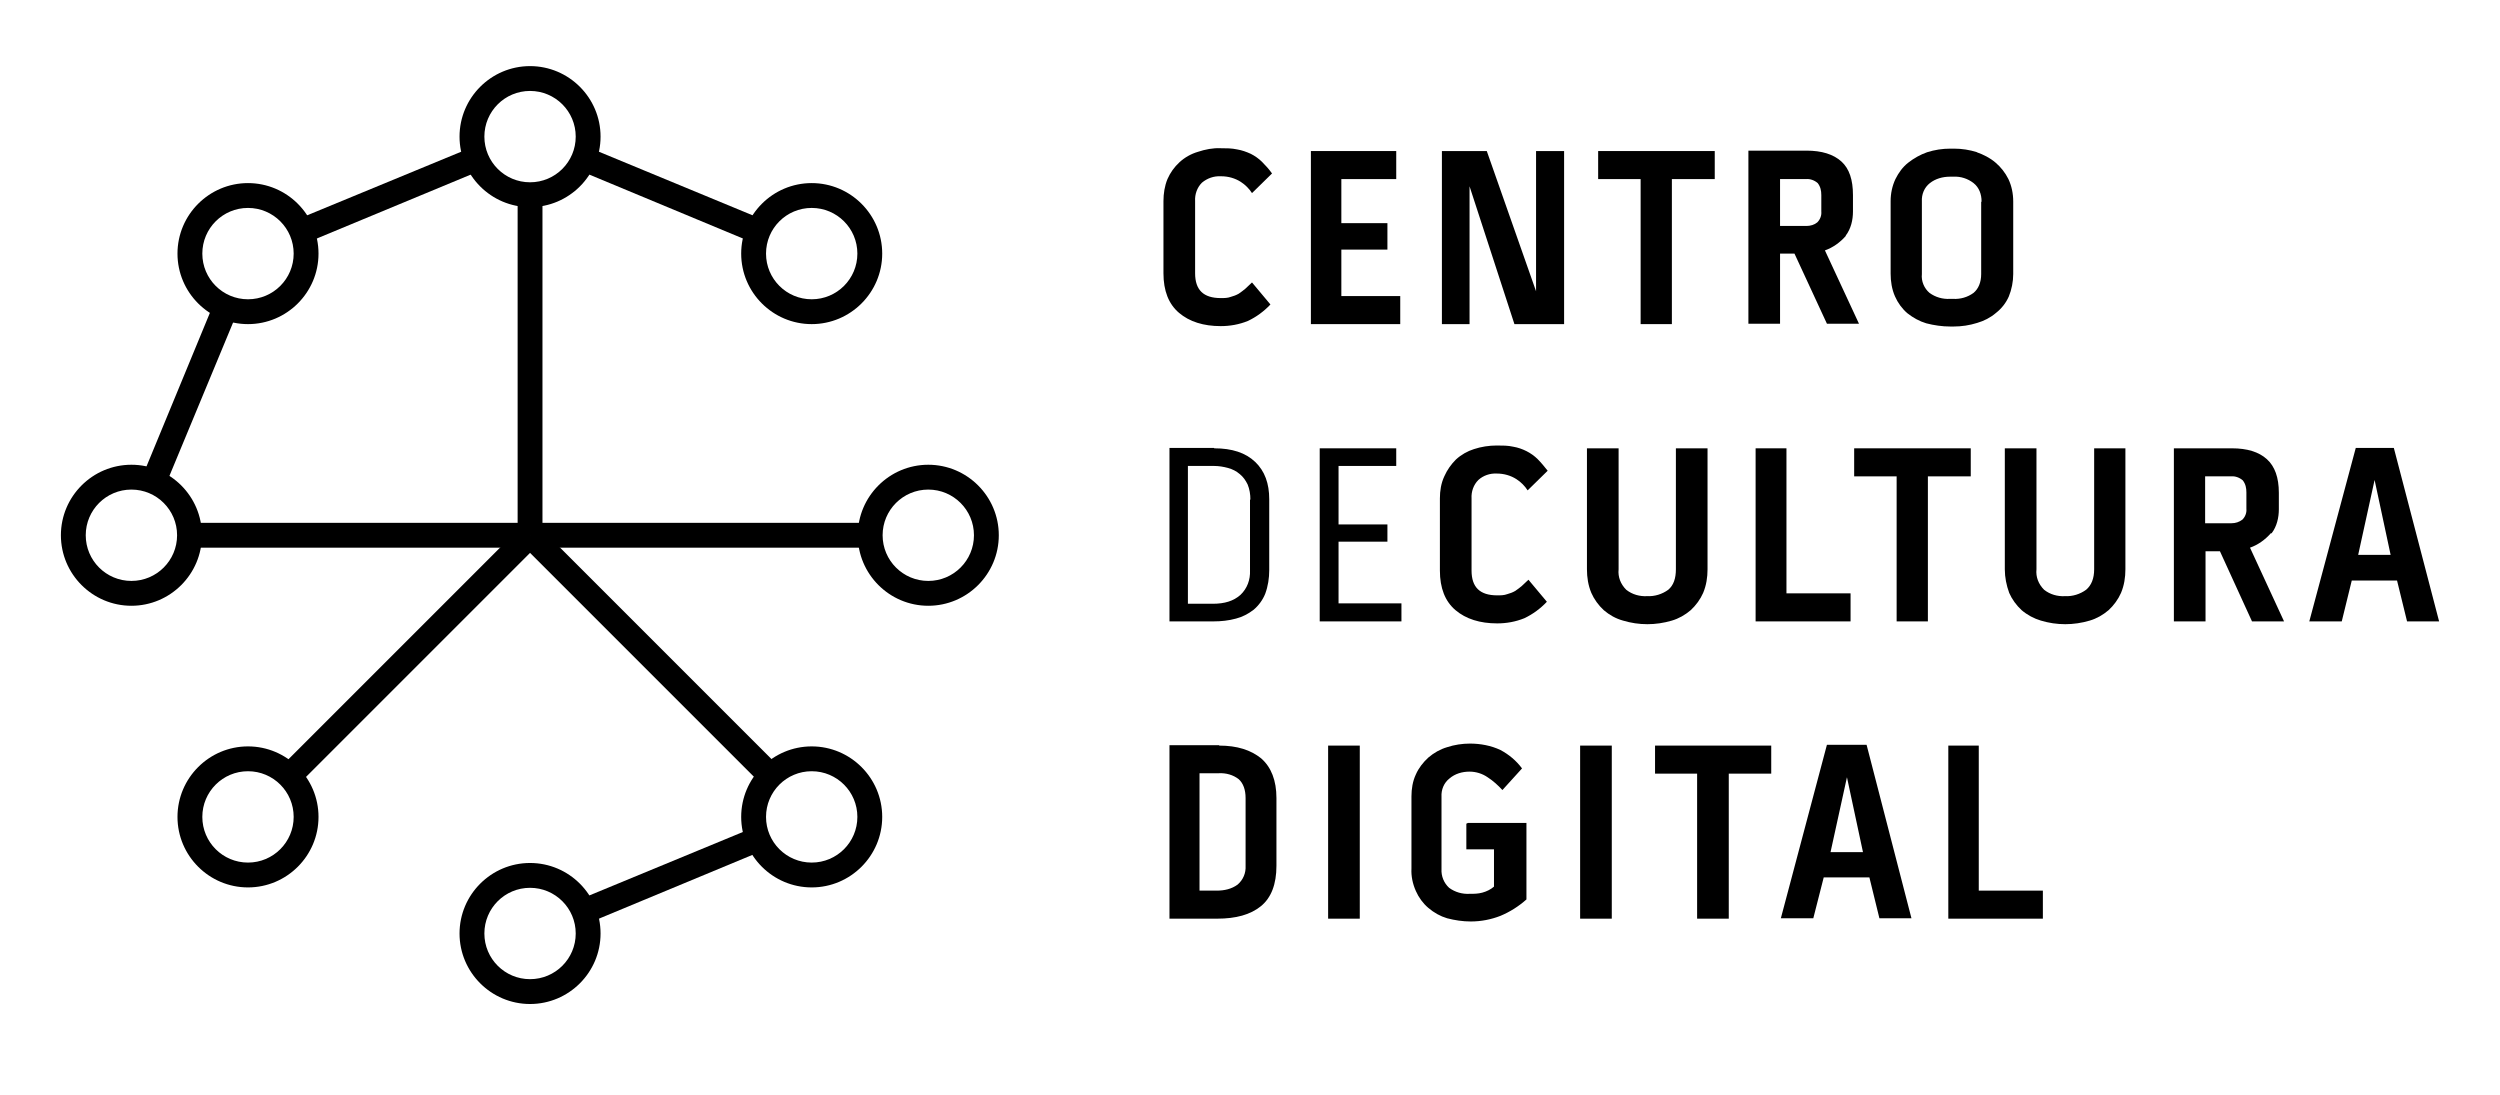 <?xml version="1.0" encoding="UTF-8"?>
<svg id="Capa_1" xmlns="http://www.w3.org/2000/svg" version="1.1" viewBox="0 0 624 273.2">
  <!-- Generator: Adobe Illustrator 29.7.1, SVG Export Plug-In . SVG Version: 2.1.1 Build 8)  -->
  <rect x="132.3" y="130.5" width="84.9" height="6.2"/>
  <polygon points="190.1 195.8 130.1 135.8 134.5 131.4 194.5 191.4 190.1 195.8"/>
  <polygon points="146.6 230.5 144.2 224.7 188 206.6 190.4 212.3 146.6 230.5"/>
  <polygon points="74.4 195.9 70 191.5 130.1 131.4 134.5 135.8 74.4 195.9"/>
  <rect x="47.3" y="130.5" width="85" height="6.2"/>
  <polygon points="41.2 121.4 35.5 119 53.5 75.4 59.3 77.8 41.2 121.4"/>
  <polygon points="76.5 60.6 74.1 54.8 117.7 36.8 120.1 42.5 76.5 60.6"/>
  <rect x="129.2" y="48.6" width="6.2" height="85"/>
  <polygon points="188 60.6 144.5 42.5 146.9 36.8 190.4 54.8 188 60.6"/>
  <path d="M231.7,122.2c-6.3,0-11.4,5.1-11.4,11.4,0,6.3,5.1,11.4,11.4,11.4,6.3,0,11.4-5.1,11.4-11.4h0c0-6.3-5.1-11.4-11.4-11.4M231.7,151.2c-9.7,0-17.6-7.9-17.6-17.6,0-9.7,7.9-17.6,17.6-17.6,9.7,0,17.6,7.9,17.6,17.6,0,9.7-7.9,17.6-17.6,17.6"/>
  <path d="M202.6,192.5c-6.3,0-11.4,5.1-11.4,11.4,0,6.3,5.1,11.4,11.4,11.4,6.3,0,11.4-5.1,11.4-11.4,0-6.3-5.1-11.4-11.4-11.4M202.6,221.5c-9.7,0-17.6-7.9-17.6-17.6,0-9.7,7.9-17.6,17.6-17.6,9.7,0,17.6,7.9,17.6,17.6,0,9.7-7.9,17.6-17.6,17.6"/>
  <path d="M132.3,221.6c-6.3,0-11.4,5.1-11.4,11.4,0,6.3,5.1,11.4,11.4,11.4s11.4-5.1,11.4-11.4c0,0,0,0,0,0,0-6.3-5.1-11.4-11.4-11.4,0,0,0,0,0,0M132.3,250.6c-9.7,0-17.6-7.9-17.6-17.6,0-9.7,7.9-17.6,17.6-17.6,9.7,0,17.6,7.9,17.6,17.6,0,9.7-7.9,17.6-17.6,17.6"/>
  <path d="M61.9,192.5c-6.3,0-11.4,5.1-11.4,11.4,0,6.3,5.1,11.4,11.4,11.4,6.3,0,11.4-5.1,11.4-11.4,0-6.3-5.1-11.4-11.4-11.4M61.9,221.5c-9.7,0-17.6-7.9-17.6-17.6,0-9.7,7.9-17.6,17.6-17.6,9.7,0,17.6,7.9,17.6,17.6,0,9.7-7.9,17.6-17.6,17.6"/>
  <path d="M32.8,122.2c-6.3,0-11.4,5.1-11.4,11.4,0,6.3,5.1,11.4,11.4,11.4,6.3,0,11.4-5.1,11.4-11.4,0,0,0,0,0,0,0-6.3-5.1-11.4-11.4-11.4M32.8,151.2c-9.7,0-17.6-7.9-17.6-17.6s7.9-17.6,17.6-17.6,17.6,7.9,17.6,17.6h0c0,9.7-7.9,17.6-17.6,17.6"/>
  <path d="M61.9,51.9c-6.3,0-11.4,5.1-11.4,11.4,0,6.3,5.1,11.4,11.4,11.4,6.3,0,11.4-5.1,11.4-11.4,0-6.3-5.1-11.4-11.4-11.4M61.9,80.9c-9.7,0-17.6-7.9-17.6-17.6s7.9-17.6,17.6-17.6c9.7,0,17.6,7.9,17.6,17.6,0,9.7-7.9,17.6-17.6,17.6h0"/>
  <path d="M132.3,22.7c-6.3,0-11.4,5.1-11.4,11.4,0,6.3,5.1,11.4,11.4,11.4,6.3,0,11.4-5.1,11.4-11.4,0-6.3-5.1-11.4-11.4-11.4,0,0,0,0,0,0M132.3,51.7c-9.7,0-17.6-7.9-17.6-17.6,0-9.7,7.9-17.6,17.6-17.6,9.7,0,17.6,7.9,17.6,17.6,0,9.7-7.9,17.6-17.6,17.6"/>
  <path d="M202.6,51.9c-6.3,0-11.4,5.1-11.4,11.4,0,6.3,5.1,11.4,11.4,11.4,6.3,0,11.4-5.1,11.4-11.4,0,0,0,0,0,0,0-6.3-5.1-11.4-11.4-11.4M202.6,80.9c-9.7,0-17.6-7.9-17.6-17.6,0-9.7,7.9-17.6,17.6-17.6,9.7,0,17.6,7.9,17.6,17.6,0,9.7-7.9,17.6-17.6,17.6"/>
  <path d="M304.7,44c-1.7-.1-3.4.5-4.7,1.6-1.2,1.2-1.8,2.9-1.7,4.6v18c0,4.2,2.1,6.2,6.4,6.2.9,0,1.7,0,2.5-.3.7-.2,1.3-.4,2-.8.6-.4,1.1-.8,1.6-1.2l1.7-1.6,4.6,5.5c-1.6,1.7-3.5,3.1-5.6,4.1-2.2.9-4.5,1.3-6.8,1.3-4.3,0-7.8-1.1-10.4-3.3-2.6-2.2-3.9-5.5-3.9-9.9v-18c0-1.9.3-3.8,1-5.5.7-1.6,1.7-3,3-4.2,1.3-1.2,2.9-2.1,4.6-2.6,1.8-.6,3.8-1,5.7-.9,1.4,0,2.7,0,4.1.3,1.2.2,2.3.6,3.4,1.1,1,.5,2,1.2,2.8,2,.9.9,1.8,1.9,2.5,2.9l-5,4.9c-.7-1.1-1.7-2.1-2.8-2.8-1.4-.9-3.1-1.4-4.9-1.4"/>
  <polygon points="334.8 62.3 334.8 73.9 349.5 73.9 349.5 80.9 327.2 80.9 327.2 37.7 348.5 37.7 348.5 44.7 334.8 44.7 334.8 55.7 346.3 55.7 346.3 62.3 334.8 62.3"/>
  <polygon points="383.4 37.7 390.4 37.7 390.4 80.9 378 80.9 366.8 46.5 366.8 80.9 359.9 80.9 359.9 37.7 371.1 37.7 383.4 72.7 383.4 37.7"/>
  <polygon points="398.9 44.7 398.9 37.7 428 37.7 428 44.7 417.3 44.7 417.3 80.9 409.5 80.9 409.5 44.7 398.9 44.7"/>
  <path d="M444.3,56.4h6.6c1,0,2-.3,2.7-.9.7-.7,1.1-1.7,1-2.7v-4.1c0-1.1-.2-2.1-.9-3-.8-.7-1.9-1.1-2.9-1h-6.5v11.7ZM460.7,58.9c-1.4,1.6-3.2,2.9-5.2,3.6l8.5,18.3h-8l-8.1-17.5h-3.6v17.5h-7.9v-43.2h14.5c3.8,0,6.7.9,8.7,2.7s2.9,4.6,2.9,8.4v4.1c0,2.1-.5,4.3-1.8,6"/>
  <path d="M494.6,50.3c0-1.8-.6-3.5-2-4.6-1.4-1.1-3.2-1.7-5-1.6h-.9c-1.8,0-3.6.5-5,1.6-1.4,1.1-2.1,2.8-2,4.6v18.1c-.2,1.8.6,3.6,1.9,4.7,1.5,1.1,3.3,1.6,5.1,1.5h.8c1.8.1,3.6-.4,5.1-1.5,1.2-1,1.9-2.6,1.9-4.7v-18ZM493.4,38c1.7.6,3.3,1.4,4.7,2.6,1.3,1.1,2.4,2.5,3.2,4.1.8,1.7,1.2,3.6,1.2,5.6v18.1c0,1.9-.4,3.9-1.1,5.6-.7,1.6-1.8,3-3.2,4.1-1.4,1.2-3,2-4.7,2.5-1.9.6-3.9.9-5.9.9h-.8c-2,0-4.1-.3-6-.8-1.7-.5-3.3-1.4-4.7-2.5-1.3-1.1-2.4-2.6-3.1-4.2-.8-1.8-1.1-3.8-1.1-5.7v-18.1c0-1.9.4-3.8,1.2-5.5.8-1.6,1.8-3,3.2-4.1,1.4-1.1,3-2,4.7-2.6,1.9-.6,3.8-.9,5.8-.9h.9c2,0,3.9.3,5.8.9"/>
  <path d="M312.1,124.7c0-1.3-.2-2.6-.7-3.8-.5-1-1.1-1.9-2-2.6-.8-.7-1.8-1.2-2.9-1.5-1.1-.3-2.3-.5-3.5-.5h-6.5v34.4h6.2c3,0,5.2-.7,6.9-2.2,1.7-1.6,2.5-3.8,2.4-6.1v-17.7ZM303.1,111.9c4.4,0,7.8,1.1,10.2,3.4,2.4,2.3,3.5,5.4,3.5,9.3v17.7c0,2-.3,4-1,5.9-.6,1.5-1.6,2.9-2.9,4-1.3,1-2.8,1.8-4.4,2.2-1.8.5-3.7.7-5.6.7h-11v-43.3h11.1Z"/>
  <polygon points="334.1 135.2 334.1 150.6 349.8 150.6 349.8 155.1 329.4 155.1 329.4 111.9 348.5 111.9 348.5 116.3 334.1 116.3 334.1 130.9 346.3 130.9 346.3 135.2 334.1 135.2"/>
  <path d="M373.6,118.2c-1.7-.1-3.4.5-4.6,1.6-1.2,1.2-1.8,2.9-1.7,4.6v18c0,4.2,2.1,6.2,6.4,6.2.9,0,1.7,0,2.5-.3.7-.2,1.3-.4,2-.8.6-.4,1.1-.8,1.6-1.2.5-.5,1.1-1,1.7-1.6l4.6,5.5c-1.6,1.7-3.5,3.1-5.6,4.1-2.2.9-4.5,1.3-6.8,1.3-4.3,0-7.8-1.1-10.4-3.3-2.6-2.2-3.9-5.5-3.9-9.9v-18c0-1.9.3-3.8,1.1-5.5.7-1.6,1.7-3,2.9-4.2,1.3-1.2,2.9-2.1,4.5-2.6,1.8-.6,3.8-.9,5.7-.9,1.4,0,2.8,0,4.1.3,1.2.2,2.3.6,3.3,1.1,1,.5,2,1.2,2.8,2,.9.9,1.7,1.9,2.5,2.9l-5,4.9c-.7-1.1-1.7-2.1-2.8-2.8-1.4-.9-3.1-1.4-4.9-1.4"/>
  <path d="M418.3,111.9h7.9v30.2c0,2-.3,4-1.1,5.9-.7,1.6-1.8,3.1-3.1,4.3-1.4,1.2-3,2.1-4.7,2.6-2,.6-4.1.9-6.1.9-2.1,0-4.1-.3-6.1-.9-1.8-.5-3.4-1.4-4.8-2.6-1.3-1.2-2.4-2.7-3.1-4.3-.8-1.9-1.1-3.9-1.1-5.9v-30.2h7.9v30.2c-.2,1.9.5,3.7,1.9,5.1,1.5,1.2,3.4,1.7,5.2,1.6,1.9.1,3.8-.5,5.3-1.6,1.3-1.1,1.9-2.8,1.9-5.1v-30.2Z"/>
  <polygon points="445.9 111.9 445.9 148.1 461.9 148.1 461.9 155.1 438.2 155.1 438.2 111.9 445.9 111.9"/>
  <polygon points="462.8 118.9 462.8 111.9 491.9 111.9 491.9 118.9 481.2 118.9 481.2 155.1 473.4 155.1 473.4 118.9 462.8 118.9"/>
  <path d="M522.6,111.9h7.9v30.2c0,2-.3,4-1.1,5.9-.7,1.6-1.8,3.1-3.1,4.3-1.4,1.2-3,2.1-4.7,2.6-2,.6-4.1.9-6.1.9-2.1,0-4.1-.3-6.1-.9-1.7-.5-3.4-1.4-4.8-2.6-1.3-1.2-2.4-2.7-3.1-4.3-.7-1.9-1.1-3.9-1.1-5.9v-30.2h7.9v30.2c-.2,1.9.5,3.7,1.9,5.1,1.5,1.2,3.4,1.7,5.2,1.6,1.9.1,3.8-.5,5.3-1.6,1.3-1.1,2-2.8,2-5.1v-30.2Z"/>
  <path d="M550.4,130.6h6.6c1,0,1.9-.3,2.7-.9.7-.7,1.1-1.7,1-2.7v-4.1c0-1.1-.2-2.1-.9-3-.8-.7-1.9-1.1-2.9-1h-6.5v11.7ZM566.8,133.1c-1.4,1.6-3.2,2.9-5.2,3.6l8.5,18.4h-8l-8-17.5h-3.6v17.5h-7.9v-43.2h14.5c3.8,0,6.7.9,8.7,2.7s3,4.6,3,8.4v4.1c0,2.1-.5,4.3-1.8,6"/>
  <path d="M596.7,138.5l-4-18.7-4.1,18.7h8.1ZM597.5,111.8l11.3,43.3h-8l-2.5-10.2h-11.3l-2.5,10.2h-8.1l11.6-43.3h9.6Z"/>
  <path d="M310.9,199.2c0-2.1-.6-3.7-1.7-4.7-1.4-1.1-3.2-1.6-5-1.5h-4.8v29.3h4.3c1.9,0,3.7-.4,5.2-1.5,1.4-1.2,2.1-2.9,2-4.7v-16.9ZM304.3,186.1c4.5,0,7.9,1.1,10.5,3.2,2.5,2.2,3.8,5.5,3.8,9.9v16.9c0,4.6-1.3,8-3.9,10.1s-6.2,3.1-10.9,3.1h-11.9v-43.3h12.4Z"/>
  <rect x="331.5" y="186.1" width="7.9" height="43.2"/>
  <path d="M366.4,205.4h14.6v19.1c-1.9,1.7-4.1,3.1-6.5,4.1-2.3.9-4.8,1.4-7.4,1.4-2,0-4-.3-5.9-.8-1.7-.5-3.3-1.4-4.7-2.6-1.3-1.1-2.4-2.6-3.1-4.2-.8-1.8-1.2-3.7-1.1-5.6v-18c0-1.9.3-3.8,1.1-5.5.7-1.6,1.8-3,3.1-4.2,1.4-1.2,3-2.1,4.7-2.6,1.8-.6,3.8-.9,5.7-.9,2.6,0,5.3.5,7.6,1.6,2.1,1.1,4,2.7,5.4,4.6l-4.9,5.4c-1.1-1.2-2.3-2.3-3.7-3.2-1.3-.9-2.9-1.4-4.5-1.4-1.8,0-3.6.5-5,1.7-1.4,1.1-2.1,2.8-2,4.6v18c-.1,1.8.6,3.5,1.9,4.7,1.5,1.1,3.3,1.6,5.1,1.5,1.1,0,2.1,0,3.2-.3,1.1-.3,2.1-.8,2.9-1.5v-9.3h-6.9v-6.4Z"/>
  <rect x="394.4" y="186.1" width="7.9" height="43.2"/>
  <polygon points="413.1 193.1 413.1 186.1 442.1 186.1 442.1 193.1 431.5 193.1 431.5 229.3 423.6 229.3 423.6 193.1 413.1 193.1"/>
  <path d="M465,212.7l-4-18.7-4.1,18.7h8.1ZM465.9,185.9l11.2,43.3h-8l-2.5-10.2h-11.4l-2.6,10.2h-8.1l11.5-43.3h9.7Z"/>
  <polygon points="493.9 186.1 493.9 222.3 509.9 222.3 509.9 229.3 486.3 229.3 486.3 186.1 493.9 186.1"/>
</svg>